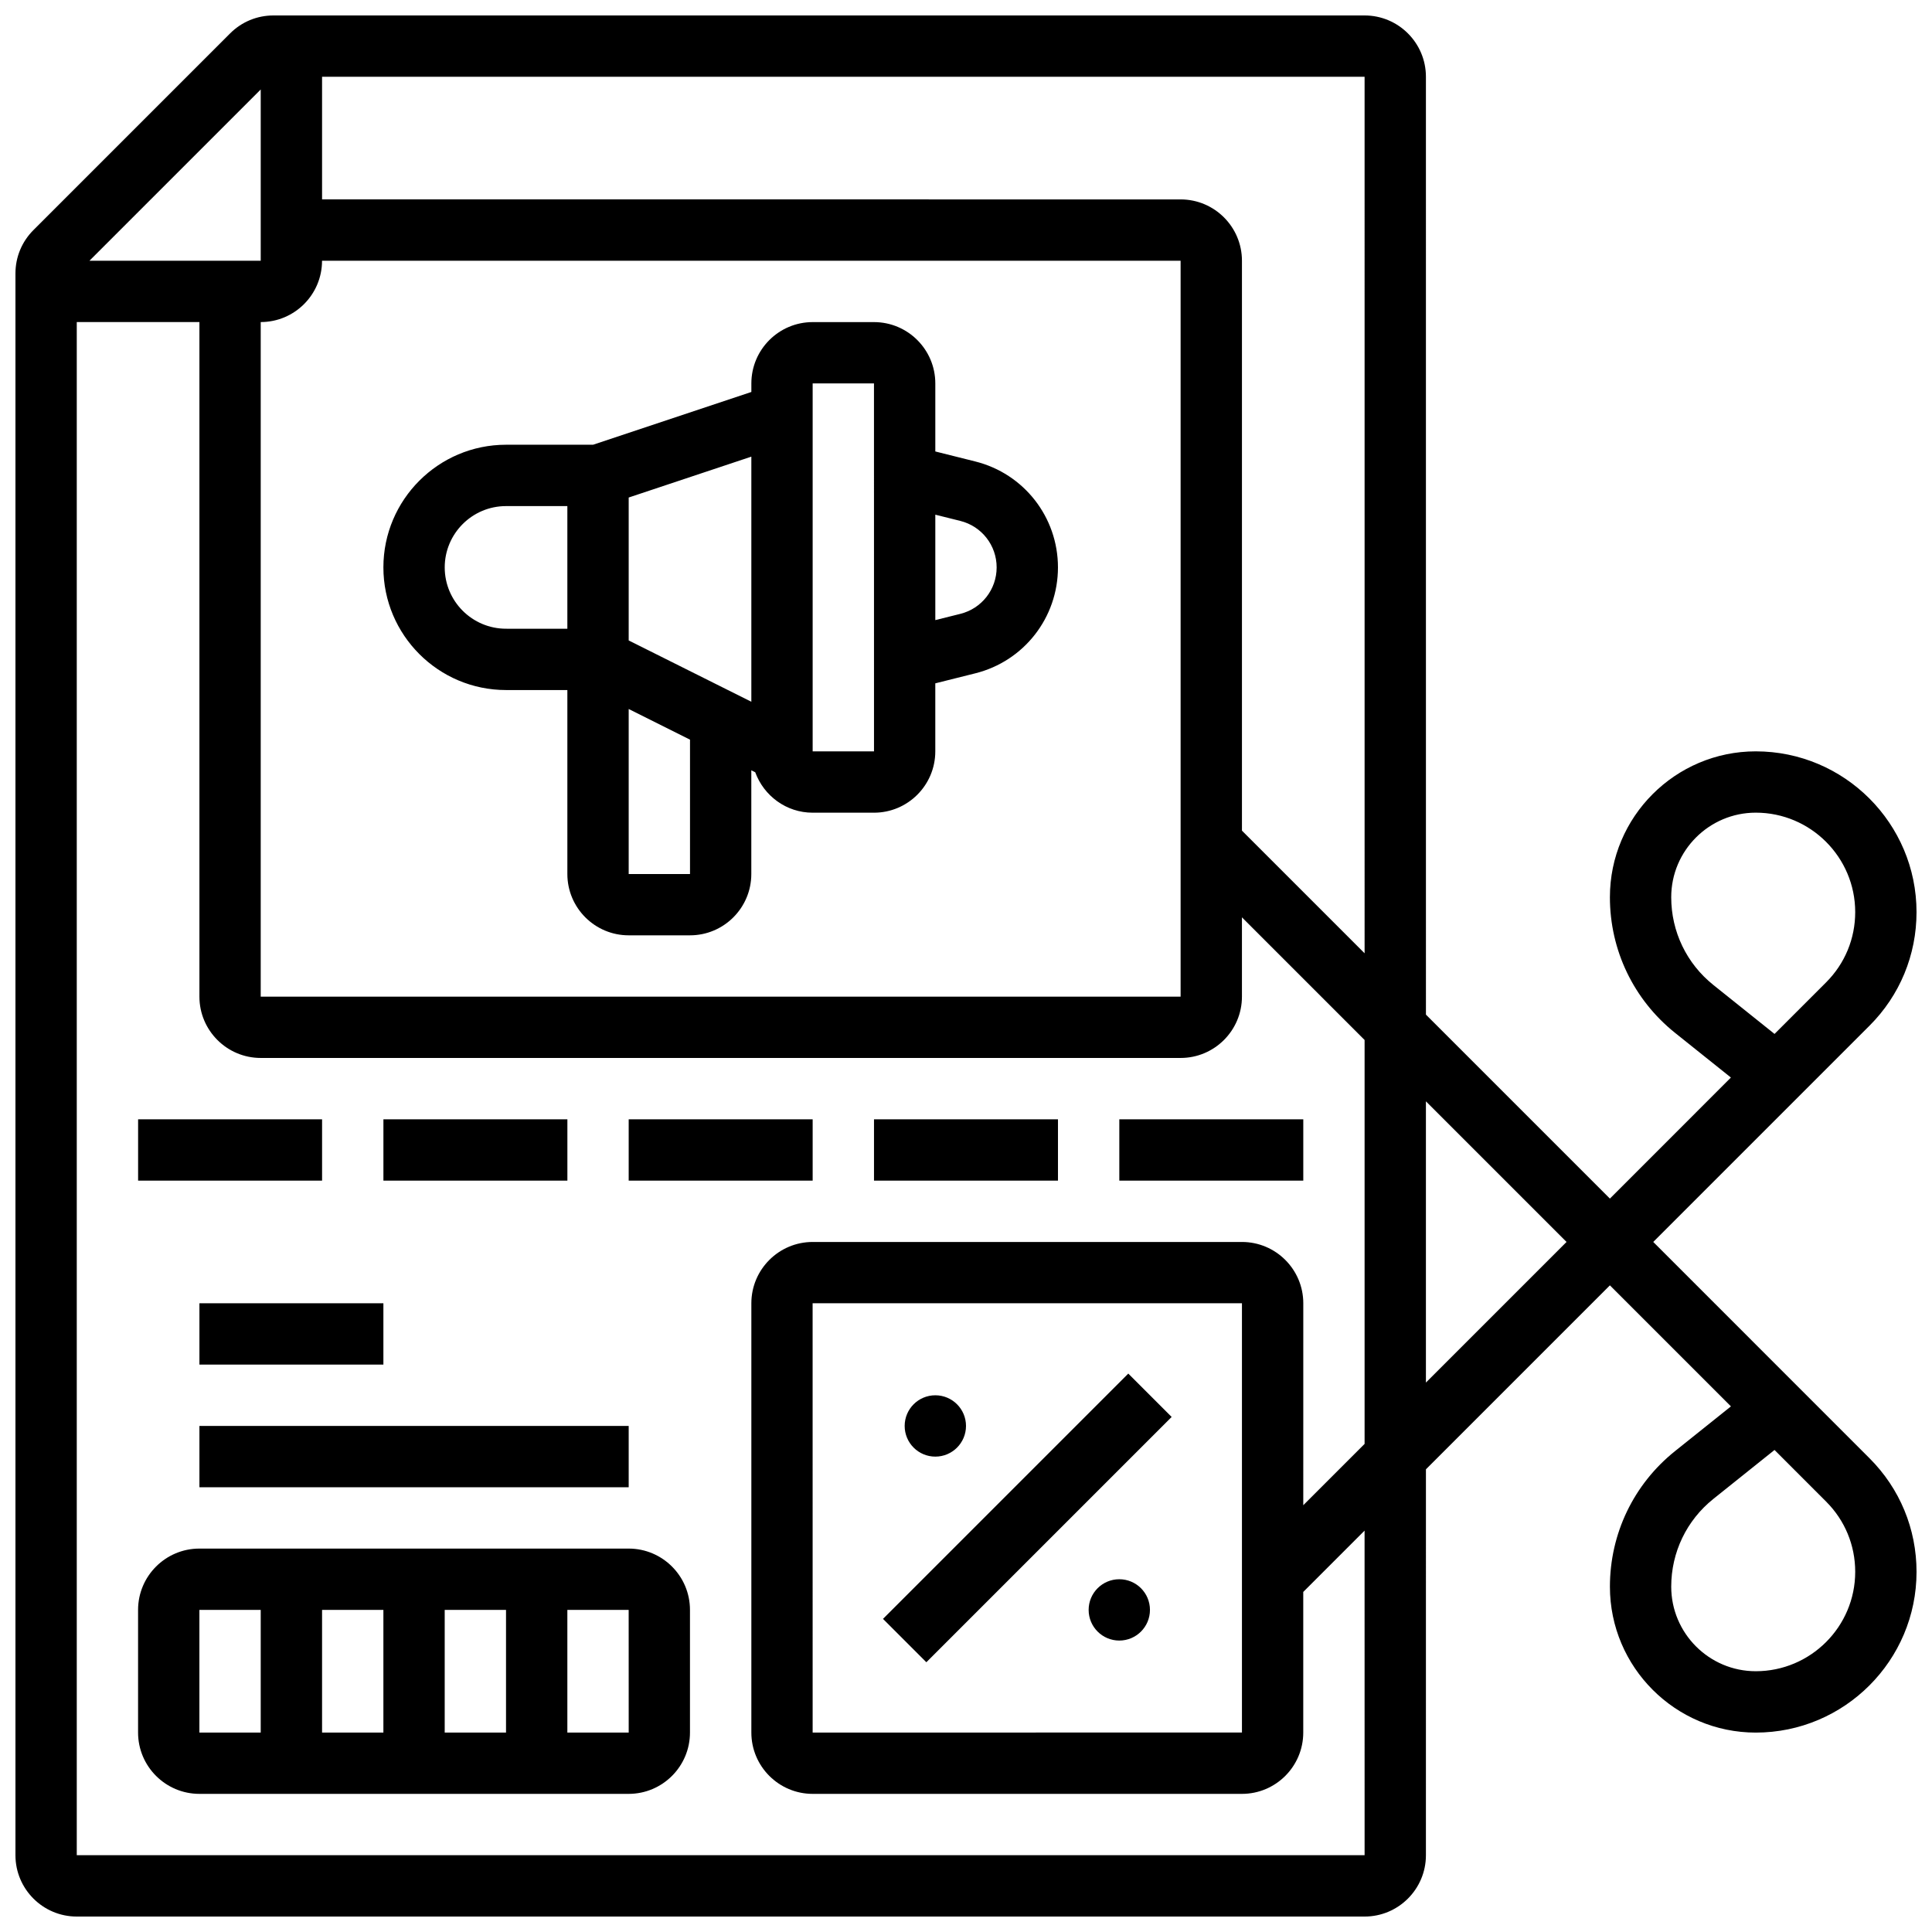 <?xml version="1.0" encoding="UTF-8"?>
<!-- Uploaded to: SVG Repo, www.svgrepo.com, Generator: SVG Repo Mixer Tools -->
<svg width="800px" height="800px" version="1.1" viewBox="144 144 512 512" xmlns="http://www.w3.org/2000/svg">
 <defs>
  <clipPath id="a">
   <path d="m148.09 148.09h503.81v503.81h-503.81z"/>
  </clipPath>
 </defs>
 <path d="m402.45 266.29-10.582-2.648v-18.031c0-8.965-7.289-16.25-16.25-16.25h-16.25c-8.965 0-16.25 7.289-16.25 16.25v2.266l-41.949 13.984h-23.062c-17.926 0-32.504 14.578-32.504 32.504s14.578 32.504 32.504 32.504h16.25v48.754c0 8.965 7.289 16.25 16.25 16.25h16.25c8.965 0 16.25-7.289 16.25-16.25v-27.48l1.039 0.52c2.285 6.227 8.215 10.711 15.219 10.711h16.25c8.965 0 16.25-7.289 16.25-16.25v-18.031l10.578-2.648c12.918-3.219 21.93-14.766 21.93-28.078 0-13.309-9.012-24.855-21.922-28.074zm-59.336 63.684-32.504-16.25v-37.875l32.504-10.832zm-65.008-19.355c-8.965 0-16.25-7.289-16.25-16.25 0-8.965 7.289-16.25 16.25-16.25h16.25v32.504zm48.754 65.008h-16.25v-43.734l16.25 8.125zm32.504-32.504v-97.512h16.25l0.008 97.512zm39.145-36.445-6.641 1.656v-27.938l6.641 1.656c5.664 1.418 9.613 6.481 9.613 12.312 0 5.836-3.949 10.898-9.613 12.312z"/>
 <path d="m400 521.89c0 4.488-3.641 8.129-8.129 8.129-4.488 0-8.125-3.641-8.125-8.129s3.637-8.125 8.125-8.125c4.488 0 8.129 3.637 8.129 8.125"/>
 <path d="m448.75 570.64c0 4.488-3.637 8.125-8.125 8.125-4.488 0-8.125-3.637-8.125-8.125s3.637-8.125 8.125-8.125c4.488 0 8.125 3.637 8.125 8.125"/>
 <path d="m378 573.02 65.008-65.008 11.492 11.492-65.008 65.008z"/>
 <path d="m310.61 554.39h-113.77c-8.965 0-16.25 7.289-16.25 16.25v32.504c0 8.965 7.289 16.25 16.25 16.25h113.76c8.965 0 16.25-7.289 16.25-16.25v-32.504c0.004-8.961-7.285-16.25-16.246-16.25zm-48.758 16.254h16.25v32.504h-16.25zm-16.25 32.504h-16.25v-32.504h16.25zm-48.758-32.504h16.25v32.504h-16.25zm97.512 32.504v-32.504h16.25l0.008 32.504z"/>
 <path d="m196.85 521.89h113.76v16.25h-113.76z"/>
 <path d="m196.85 489.38h48.754v16.25h-48.754z"/>
 <path d="m180.6 440.63h48.754v16.25h-48.754z"/>
 <path d="m245.61 440.63h48.754v16.25h-48.754z"/>
 <path d="m310.61 440.63h48.754v16.25h-48.754z"/>
 <path d="m375.62 440.63h48.754v16.25h-48.754z"/>
 <path d="m440.63 440.63h48.754v16.25h-48.754z"/>
 <g clip-path="url(#a)">
  <path d="m582.13 473.13 57.297-57.297c8.047-8.035 12.473-18.738 12.473-30.113 0-23.492-19.109-42.605-42.602-42.605-21.316 0-38.656 17.34-38.656 38.656 0 14.059 6.297 27.164 17.277 35.957l14.789 11.832-32.066 32.078-48.754-48.754-0.004-248.54c0-8.965-7.289-16.25-16.25-16.25h-289.17c-4.34 0-8.418 1.691-11.488 4.762l-52.121 52.121c-3.07 3.07-4.762 7.148-4.762 11.488v419.19c0 8.965 7.289 16.25 16.25 16.25h341.29c8.965 0 16.25-7.289 16.25-16.25l0.004-102.27 48.754-48.754 32.074 32.074-14.797 11.84c-10.977 8.781-17.273 21.887-17.273 35.945 0 21.312 17.34 38.664 38.656 38.664 23.492 0 42.602-19.113 42.602-42.598 0-11.383-4.43-22.086-12.48-30.121zm15.945-68.09c-7.113-5.688-11.184-14.168-11.184-23.27 0-12.352 10.055-22.406 22.406-22.406 14.527 0 26.352 11.824 26.352 26.355 0 7.035-2.738 13.652-7.719 18.625l-13.66 13.66zm-92.441-8.41-32.504-32.504v-151.03c0-8.965-7.289-16.25-16.25-16.25l-227.53-0.004v-32.504h276.28zm-292.54-167.28c8.965 0 16.25-7.289 16.25-16.25h227.53v195.02h-243.78zm0-61.641v45.391h-45.391zm292.54 467.94h-341.29v-406.3h32.504v178.77c0 8.965 7.289 16.25 16.25 16.25h243.78c8.965 0 16.25-7.289 16.25-16.25v-21.016l32.504 32.504v107.04l-16.25 16.25 0.004-53.512c0-8.965-7.289-16.25-16.25-16.25h-113.77c-8.965 0-16.25 7.289-16.25 16.25v113.76c0 8.965 7.289 16.25 16.25 16.25h113.76c8.965 0 16.25-7.289 16.25-16.25v-37.266l16.25-16.25zm-32.504-146.27v113.76l-113.77 0.004-0.008-113.76 0.008-0.004zm48.754 21.016v-74.531l37.266 37.266zm87.414 76.496c-12.352 0-22.406-10.051-22.406-22.41 0-9.094 4.07-17.578 11.172-23.258l16.203-12.969 13.66 13.668c4.984 4.965 7.723 11.582 7.723 18.625 0 14.531-11.824 26.344-26.352 26.344z"/>
 </g>
</svg>